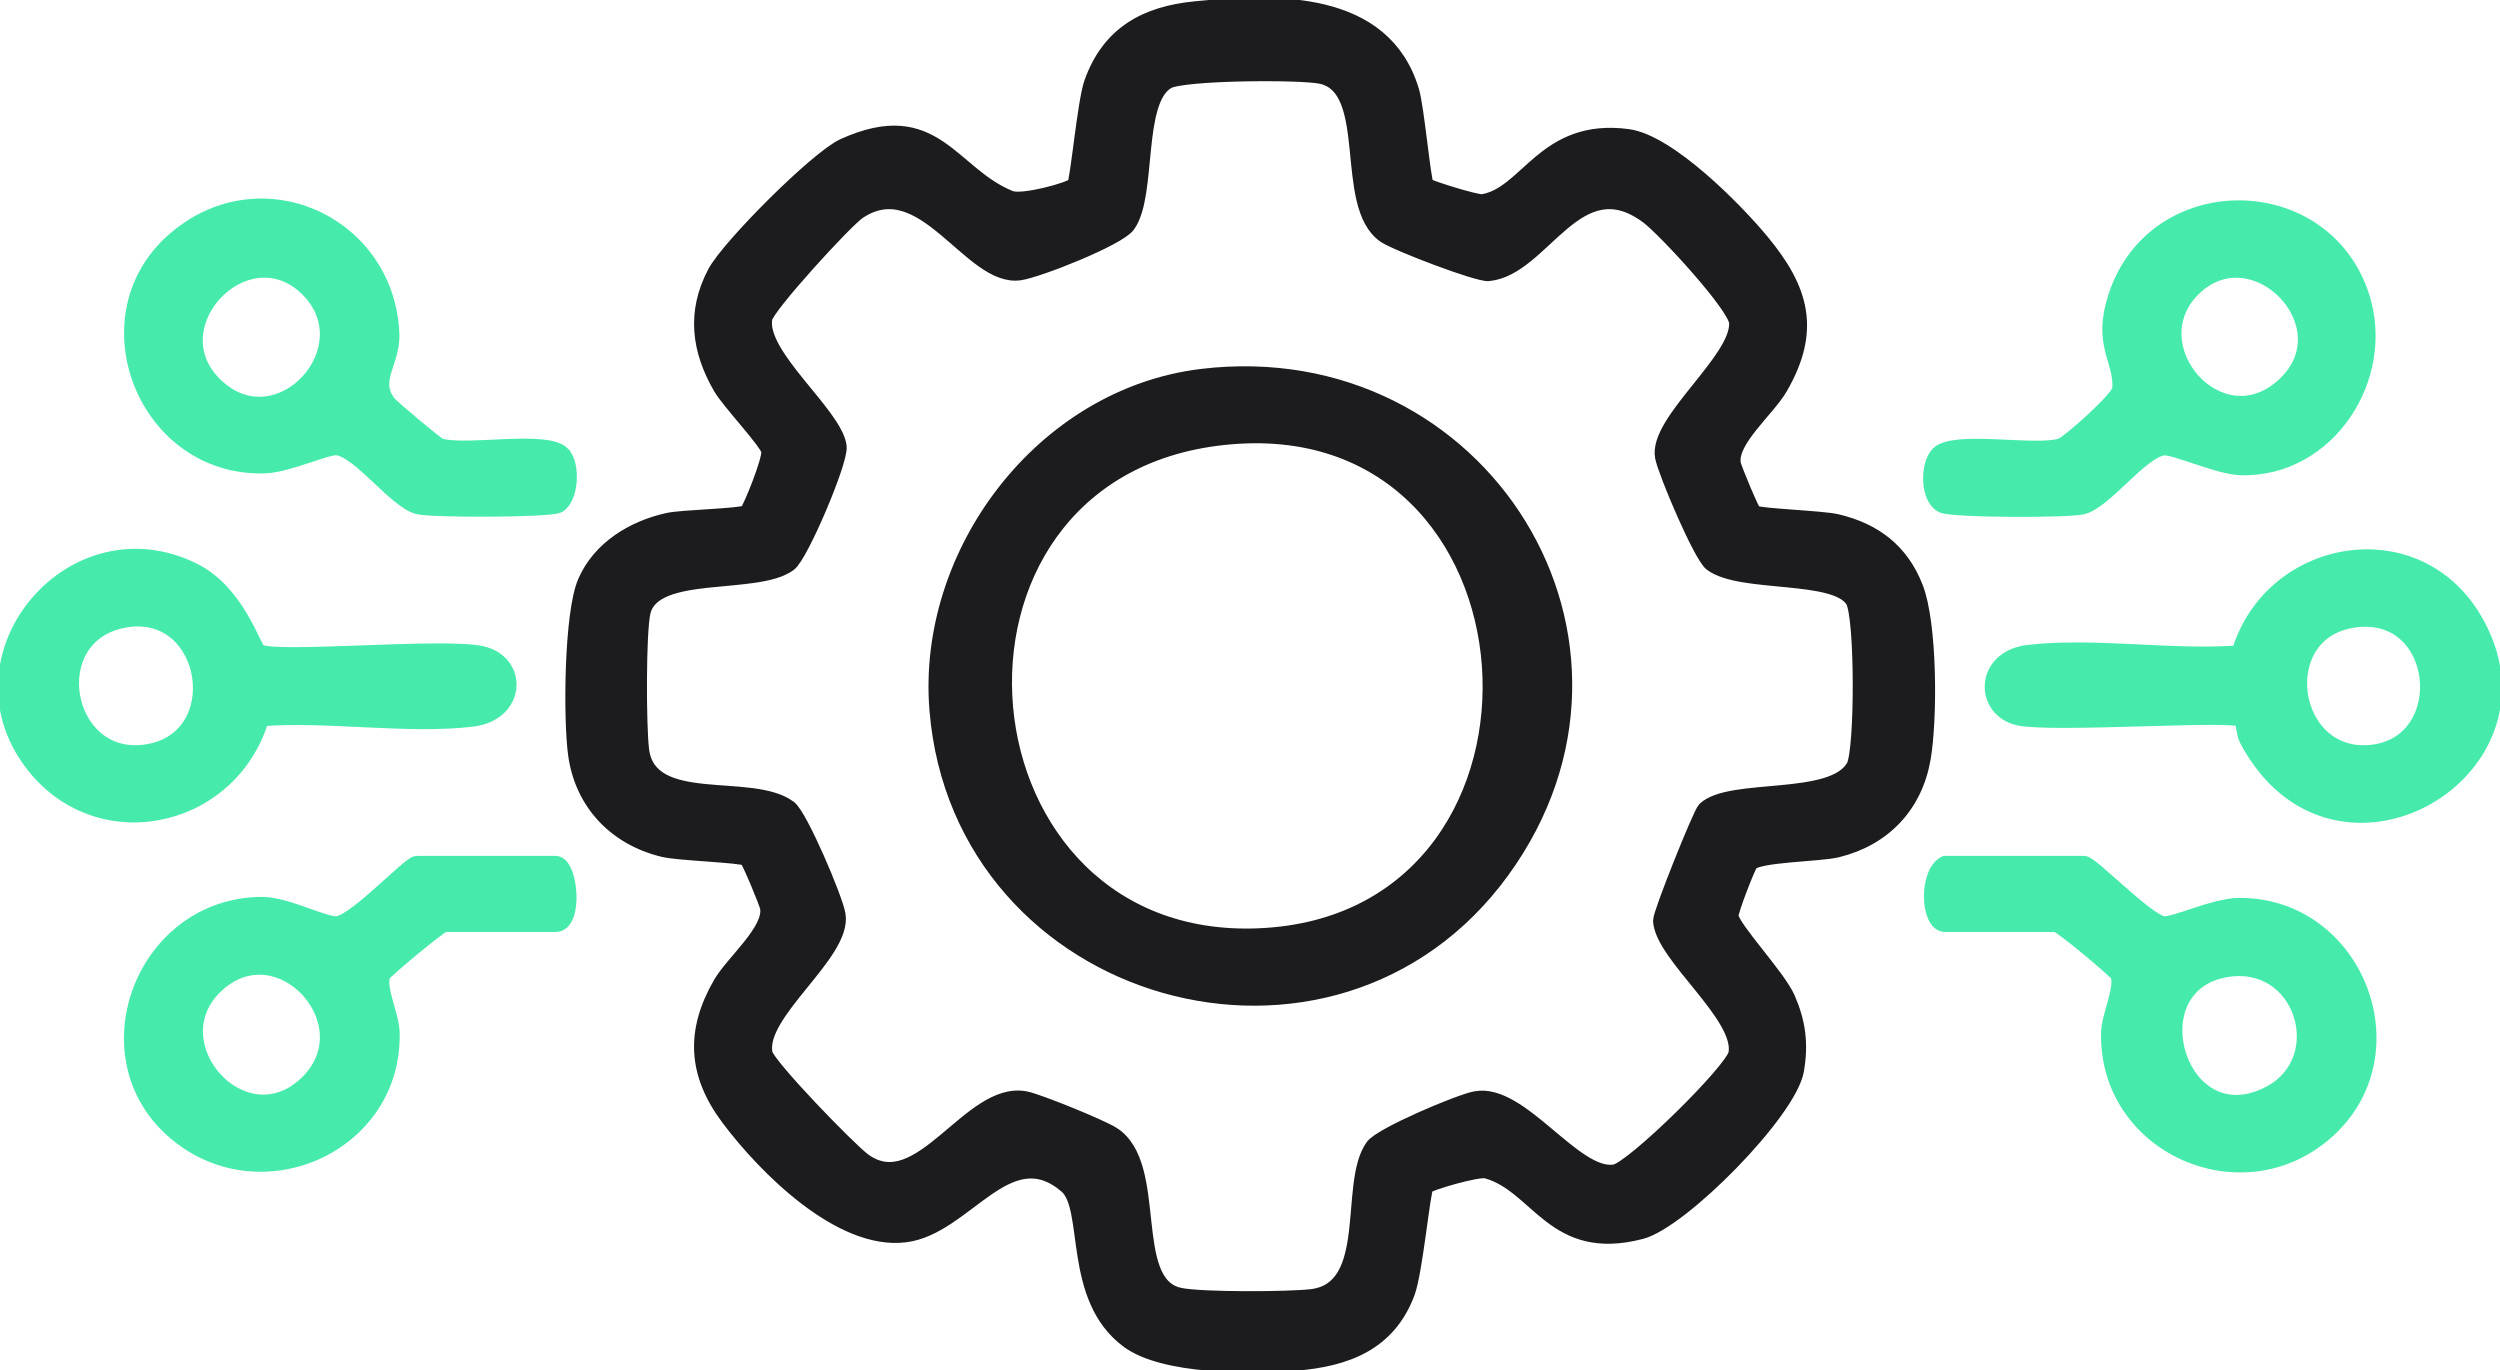 <svg width="166" height="91" viewBox="0 0 166 91" fill="none" xmlns="http://www.w3.org/2000/svg">
<g clip-path="url(#clip0_2211_4061)">
<path d="M94.701 12.301C94.827 12.448 98.051 13.462 98.443 13.395C101.438 12.907 102.526 8.329 108.087 9.068C110.801 9.431 115.209 13.891 116.984 16.036C119.639 19.246 120.401 21.938 118.204 25.74C117.376 27.175 114.817 29.268 115.091 30.792C115.157 31.147 116.333 33.95 116.481 34.047C116.858 34.276 120.948 34.394 121.976 34.638C124.468 35.23 126.25 36.584 127.197 39.01C128.144 41.436 128.151 47.715 127.7 50.349C127.16 53.492 125.075 55.681 121.983 56.436C120.815 56.724 116.74 56.732 116.237 57.331C116.059 57.545 114.906 60.497 114.935 60.822C115.024 61.651 118.078 64.846 118.707 66.296C119.402 67.901 119.587 69.313 119.284 71.066C118.803 73.847 111.652 81.074 108.975 81.777C103.132 83.308 102.156 78.707 98.71 77.753C98.118 77.59 94.856 78.574 94.701 78.766C94.472 79.04 93.976 84.402 93.459 85.815C92.209 89.195 89.391 90.253 85.989 90.519C83.031 90.749 77.285 90.778 74.911 89.025C71.021 86.155 72.515 80.201 70.814 78.744C66.924 75.415 64.128 81.488 60.112 81.991C55.808 82.538 50.786 77.479 48.368 74.247C46.164 71.303 46.016 68.478 47.85 65.312C48.679 63.877 51.238 61.784 50.964 60.26C50.898 59.905 49.722 57.102 49.574 57.005C49.197 56.776 45.107 56.658 44.079 56.414C40.928 55.667 38.673 53.366 38.221 50.097C37.896 47.715 37.948 40.733 38.858 38.632C39.826 36.399 42.06 35.053 44.367 34.55C45.314 34.342 49.182 34.268 49.574 34.032C49.773 33.913 51.178 30.459 51.045 29.927C50.898 29.298 48.405 26.687 47.85 25.725C46.416 23.247 46.083 20.74 47.473 18.107C48.39 16.376 54.27 10.481 56.023 9.69C62.072 6.953 63.13 11.583 67.086 13.159C67.885 13.477 71.08 12.597 71.346 12.278C71.568 12.012 72.026 6.79 72.485 5.488C73.653 2.212 76.101 0.902 79.385 0.584C84.776 0.052 91.906 -0.14 93.74 6.058C94.073 7.175 94.509 12.034 94.709 12.278L94.701 12.301ZM113.197 53.736C114.913 52.116 121.695 53.366 123.085 50.896C123.677 49.838 123.677 40.874 123.026 39.86C121.835 37.996 115.594 38.891 113.641 37.434C112.939 36.909 110.594 31.376 110.394 30.348C109.943 27.989 115.46 23.891 115.312 21.421C115.246 20.311 110.542 15.215 109.418 14.379C104.715 10.858 102.474 17.819 98.835 18.166C98.125 18.233 92.682 16.154 91.935 15.629C89.044 13.602 91.373 5.88 87.742 5.074C86.366 4.771 78.542 4.823 77.529 5.407C75.325 6.672 76.338 12.922 74.896 14.941C74.252 15.844 68.913 17.944 67.715 18.114C64.439 18.588 61.325 11.191 57.021 14.046C56.126 14.638 50.934 20.333 50.786 21.117C50.313 23.58 55.453 27.508 55.719 29.646C55.838 30.614 53.175 36.872 52.406 37.442C50.247 39.054 43.384 37.649 42.696 40.644C42.385 42.013 42.407 48.255 42.6 49.794C43.11 53.899 49.892 51.761 52.406 53.64C53.138 54.187 55.468 59.661 55.645 60.733C56.082 63.322 50.239 67.272 50.801 69.964C50.971 70.77 56.407 76.377 57.361 77.065C61.111 79.779 64.387 72.242 68.092 72.96C68.957 73.13 73.114 74.824 73.875 75.312C77.107 77.361 74.696 85.194 78.305 86C79.688 86.311 85.56 86.281 87.099 86.096C91.366 85.578 89.384 78.603 91.151 76.133C91.713 75.349 96.876 73.167 97.963 72.96C100.98 72.368 104.552 78.263 107.222 77.819C108.398 77.627 115.068 71.074 115.268 69.957C115.719 67.442 110.387 63.463 110.261 61.14C110.239 60.667 112.909 54.01 113.197 53.736Z" fill="#1C1C1E" stroke="#1C1C1E" stroke-miterlimit="10"/>
<path d="M17.202 43.263C18.222 43.899 29.456 42.819 32.008 43.403C34.559 43.987 34.418 47.39 31.357 47.752C27.052 48.263 21.787 47.383 17.364 47.723C15.249 54.735 6.108 56.525 1.849 50.304C-3.003 43.226 4.918 33.972 12.831 37.863C15.782 39.313 16.81 43.019 17.202 43.263ZM8.194 41.192C2.714 42.257 4.215 50.578 9.547 49.949C15.427 49.261 13.992 40.067 8.194 41.192Z" fill="#46EBAC" stroke="#46EBAC" stroke-miterlimit="10"/>
<path d="M148.856 47.789C148.301 47.301 136.225 48.174 134.028 47.671C131.595 47.109 131.617 43.684 134.679 43.322C138.983 42.811 144.249 43.692 148.671 43.351C150.735 36.302 160.312 34.468 164.268 41.066C170.229 51.029 155.024 60.127 149.189 49.106C148.982 48.721 148.952 47.878 148.856 47.797V47.789ZM156.185 41.192C150.72 42.094 152.044 50.6 157.531 49.949C163.019 49.298 162.146 40.208 156.185 41.192Z" fill="#46EBAC" stroke="#46EBAC" stroke-miterlimit="10"/>
<path d="M27.665 57.331H36.895C37.886 57.331 38.255 61.384 36.895 61.384H29.514C29.248 61.384 25.55 64.476 25.439 64.713C25.062 65.563 26.008 67.397 26.038 68.574C26.208 76.148 17.075 80.105 11.432 75.023C5.774 69.927 9.598 60.082 17.4 60.053C19.049 60.053 21.615 61.458 22.422 61.332C23.686 61.133 27.184 57.331 27.672 57.331H27.665ZM20.343 71.946C24.463 68.026 18.554 61.517 14.368 65.43C10.263 69.261 16.135 75.955 20.343 71.946Z" fill="#46EBAC" stroke="#46EBAC" stroke-miterlimit="10"/>
<path d="M129.155 57.331H138.384C138.873 57.331 142.526 61.162 143.635 61.332C144.367 61.443 147.015 60.119 148.716 60.119C156.422 60.119 160.238 69.838 154.618 75.023C148.997 80.208 139.841 76.148 140.011 68.574C140.041 67.397 140.988 65.563 140.61 64.713C140.507 64.476 136.802 61.384 136.536 61.384H129.155C128.016 61.384 127.883 57.952 129.155 57.331ZM147.695 64.409C141.631 65.578 144.737 75.763 150.713 72.597C155.002 70.327 152.872 63.418 147.695 64.409Z" fill="#46EBAC" stroke="#46EBAC" stroke-miterlimit="10"/>
<path d="M128.69 30.141C129.77 29.061 135.072 30.134 136.832 29.609C137.313 29.468 140.722 26.45 140.759 25.836C140.878 23.795 139.406 22.93 140.501 19.631C143.104 11.798 154.367 11.894 156.845 19.727C158.538 25.075 154.589 31.184 148.82 31.058C147.297 31.029 144.339 29.631 143.636 29.742C142.128 29.978 139.776 33.277 138.297 33.654C137.335 33.899 129.636 33.884 128.971 33.558C127.958 33.063 128.017 30.814 128.69 30.141ZM151.727 25.503C155.817 21.605 149.693 15.318 145.7 19.12C141.706 22.922 147.43 29.601 151.727 25.503Z" fill="#46EBAC" stroke="#46EBAC" stroke-miterlimit="10"/>
<path d="M37.355 30.141C38.043 30.829 37.932 33.055 37.082 33.558C36.557 33.869 28.68 33.884 27.756 33.647C26.277 33.27 23.925 29.971 22.416 29.734C21.729 29.631 19.133 30.888 17.572 30.933C9.704 31.169 5.725 21.199 11.434 16.043C17.143 10.888 25.693 14.749 26.018 22.138C26.107 24.046 24.635 25.23 25.796 26.753C26.011 27.035 29.006 29.542 29.213 29.601C30.973 30.126 36.268 29.047 37.355 30.134V30.141ZM20.346 19.12C16.293 15.267 10.184 21.724 14.37 25.637C18.556 29.549 24.458 23.041 20.346 19.12Z" fill="#46EBAC" stroke="#46EBAC" stroke-miterlimit="10"/>
<path d="M79.803 24.993C98.373 22.767 110.761 42.649 99.749 57.819C88.53 73.278 63.784 66.273 62.216 47.146C61.358 36.724 69.235 26.265 79.803 24.993ZM81.275 29.046C59.998 31.288 62.919 63.559 84.122 62.109C105.325 60.659 103.261 26.724 81.275 29.046Z" fill="#1C1C1E" stroke="#1C1C1E" stroke-miterlimit="10"/>
</g>
<defs>
<clipPath id="clip0_2211_4061">
<rect width="166" height="91" fill="white"/>
</clipPath>
</defs>
</svg>
